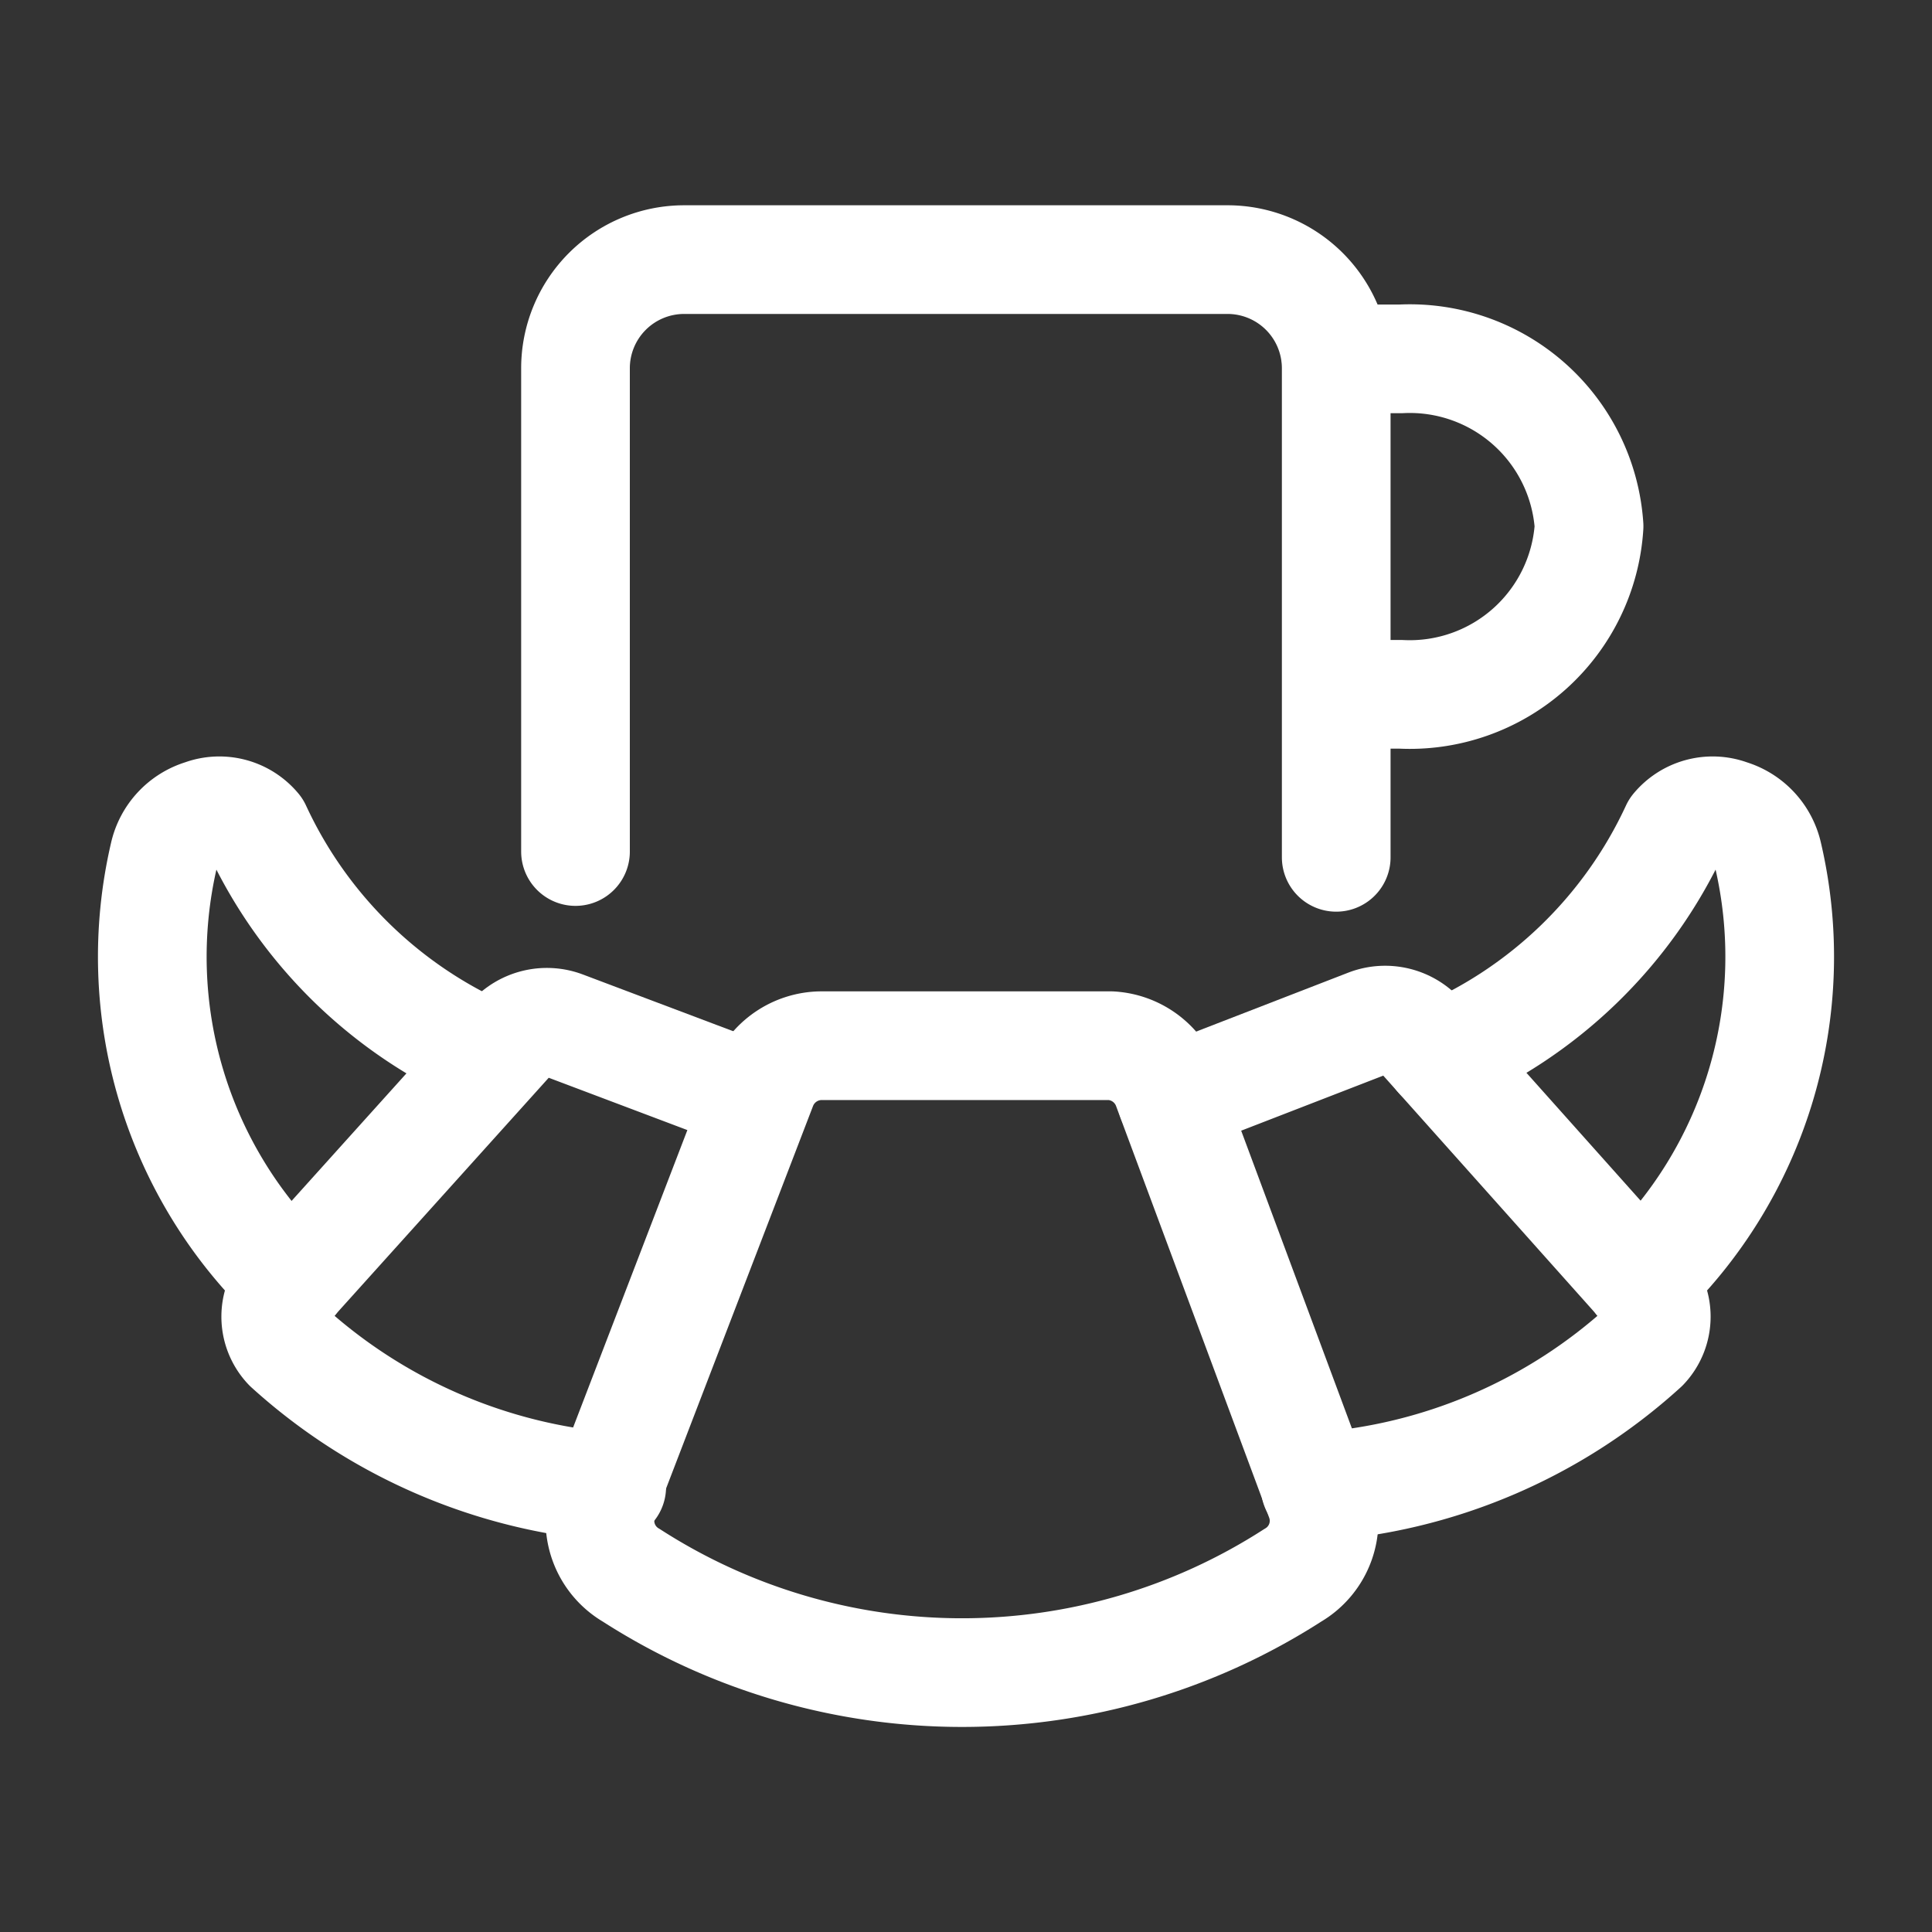 <svg xmlns="http://www.w3.org/2000/svg" viewBox="0 0 24 24" stroke-width="1.5px" height="48" width="48" style="background-color: #c12d36"><rect x="0" y="0" width="24" height="24" fill="#333333" stroke="none"/><g transform="matrix(0.9,0,0,0.9,1.2,1.2)"><g><path d="M17.11,3.62H18a2.48,2.48,0,0,1,2.6,2.31h0A2.48,2.48,0,0,1,18,8.25h-.87" fill="none" stroke="#ffffff" stroke-linecap="round" stroke-linejoin="round"></path><path d="M14.77,13.66A.88.88,0,0,0,14,13.1H10a.88.88,0,0,0-.81.56L7,19.36a.87.87,0,0,0,.38,1.05,8.43,8.43,0,0,0,9.13,0,.87.87,0,0,0,.38-1.05Z" fill="none" stroke="#ffffff" stroke-linecap="round" stroke-linejoin="round"></path><path d="M9.1,13.82l-2.65-1a.66.66,0,0,0-.73.18L2.64,16.42a.61.61,0,0,0,0,.84,7.53,7.53,0,0,0,4.47,1.93" fill="none" stroke="#ffffff" stroke-linecap="round" stroke-linejoin="round"></path><path d="M2.7,16.36A6.18,6.18,0,0,1,.93,10.47a.77.77,0,0,1,.53-.57.67.67,0,0,1,.75.2,6.28,6.28,0,0,0,3.26,3.15" fill="none" stroke="#ffffff" stroke-linecap="round" stroke-linejoin="round"></path><path d="M14.84,13.84l2.71-1.05a.66.66,0,0,1,.73.18l3.08,3.45a.61.61,0,0,1,0,.84,7.47,7.47,0,0,1-4.54,1.93" fill="none" stroke="#ffffff" stroke-linecap="round" stroke-linejoin="round"></path><path d="M21.3,16.36a6.18,6.18,0,0,0,1.77-5.89.77.77,0,0,0-.53-.57.67.67,0,0,0-.75.2,6.28,6.28,0,0,1-3.26,3.15" fill="none" stroke="#ffffff" stroke-linecap="round" stroke-linejoin="round"></path><path d="M17.11,10.5V3.75a1.5,1.5,0,0,0-1.5-1.5H8.11a1.5,1.5,0,0,0-1.5,1.5v6.67" fill="none" stroke="#ffffff" stroke-linecap="round" stroke-linejoin="round"></path></g></g></svg>